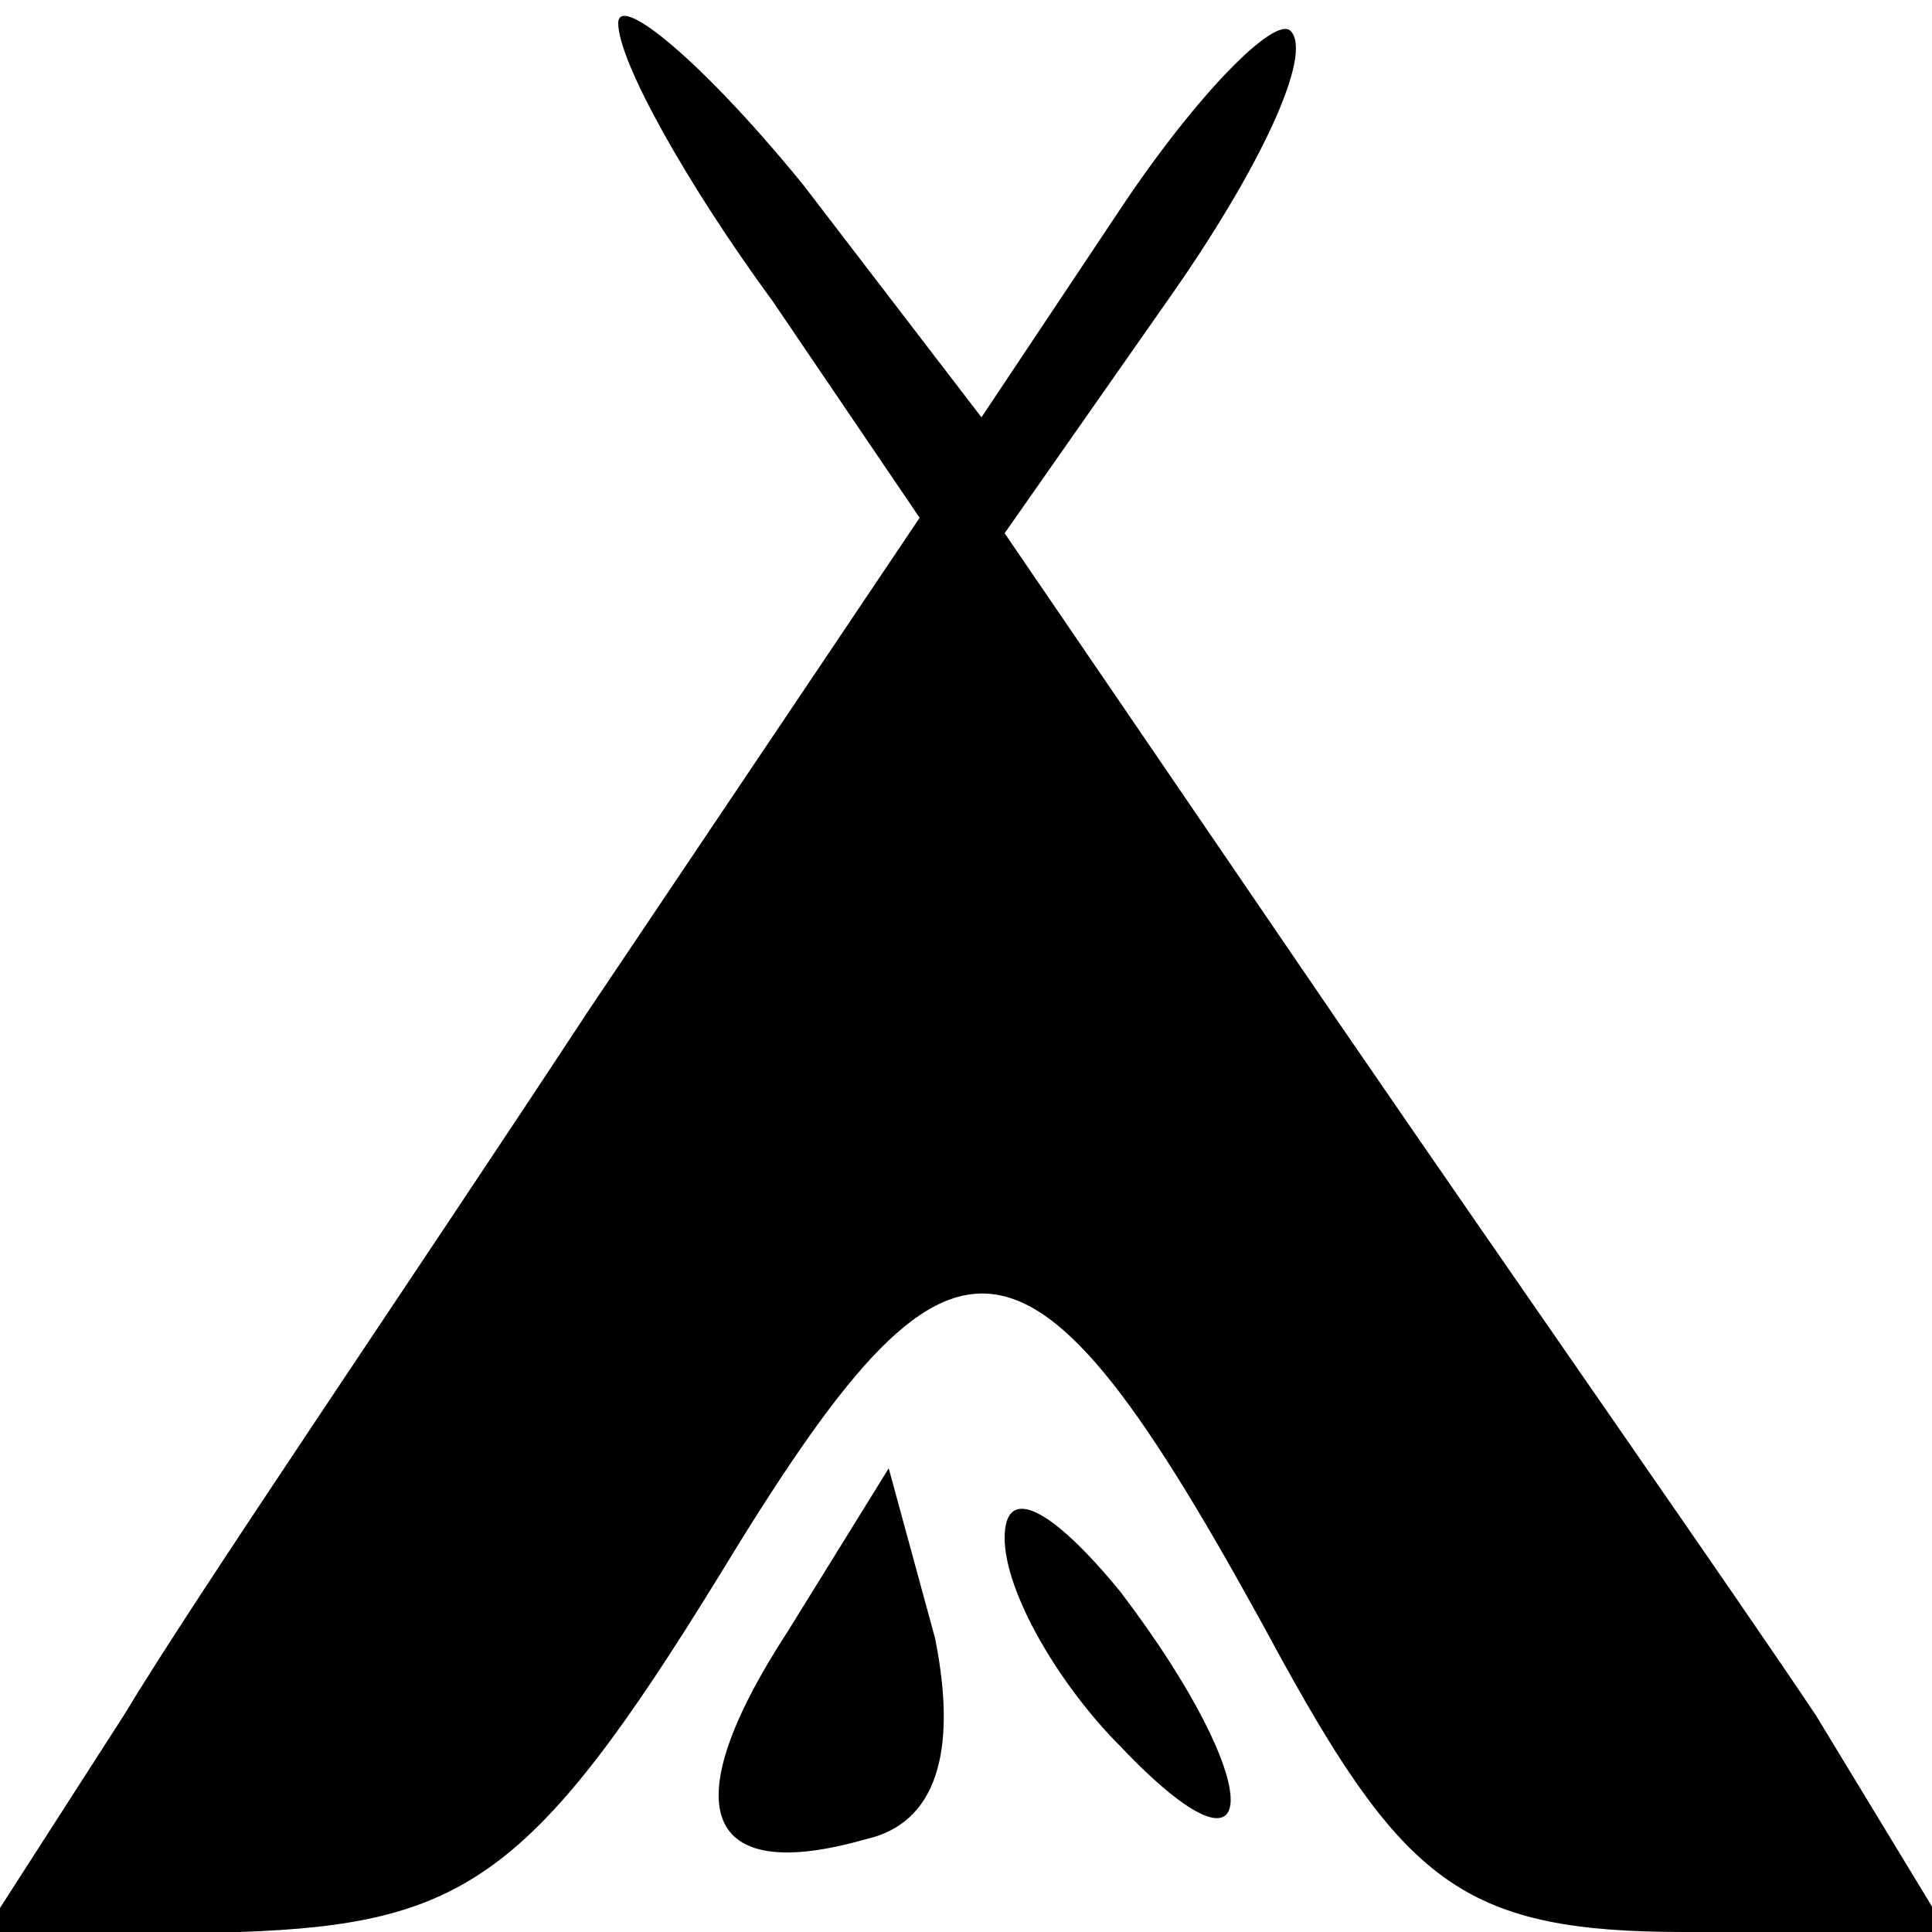 <?xml version="1.0" standalone="no"?>
<!DOCTYPE svg PUBLIC "-//W3C//DTD SVG 20010904//EN"
 "http://www.w3.org/TR/2001/REC-SVG-20010904/DTD/svg10.dtd">
<svg version="1.0" xmlns="http://www.w3.org/2000/svg"
 width="25pt" height="25pt" viewBox="0 0 25 25"
 preserveAspectRatio="xMidYMid meet">

<g transform="translate(0,25) scale(0.1,-0.1)"
fill="#000000" stroke="none">
<path d="M80 247 c0 -5 9 -21 20 -36 l19 -28 -43 -64 c-23 -35 -51 -76 -60
-91 l-18 -28 33 0 c29 1 38 7 62 46 31 51 40 50 73 -11 16 -29 24 -35 52 -35
l34 0 -17 28 c-10 15 -38 55 -62 90 l-43 63 21 30 c12 17 19 32 16 35 -2 2
-12 -8 -22 -23 l-18 -27 -23 30 c-13 16 -24 25 -24 21z"/>
<path d="M102 39 c-15 -23 -11 -33 10 -27 9 2 12 11 9 26 l-6 22 -13 -21z"/>
<path d="M130 51 c0 -7 7 -19 15 -27 19 -20 19 -5 0 20 -9 11 -15 14 -15 7z"/>
</g>
</svg>

